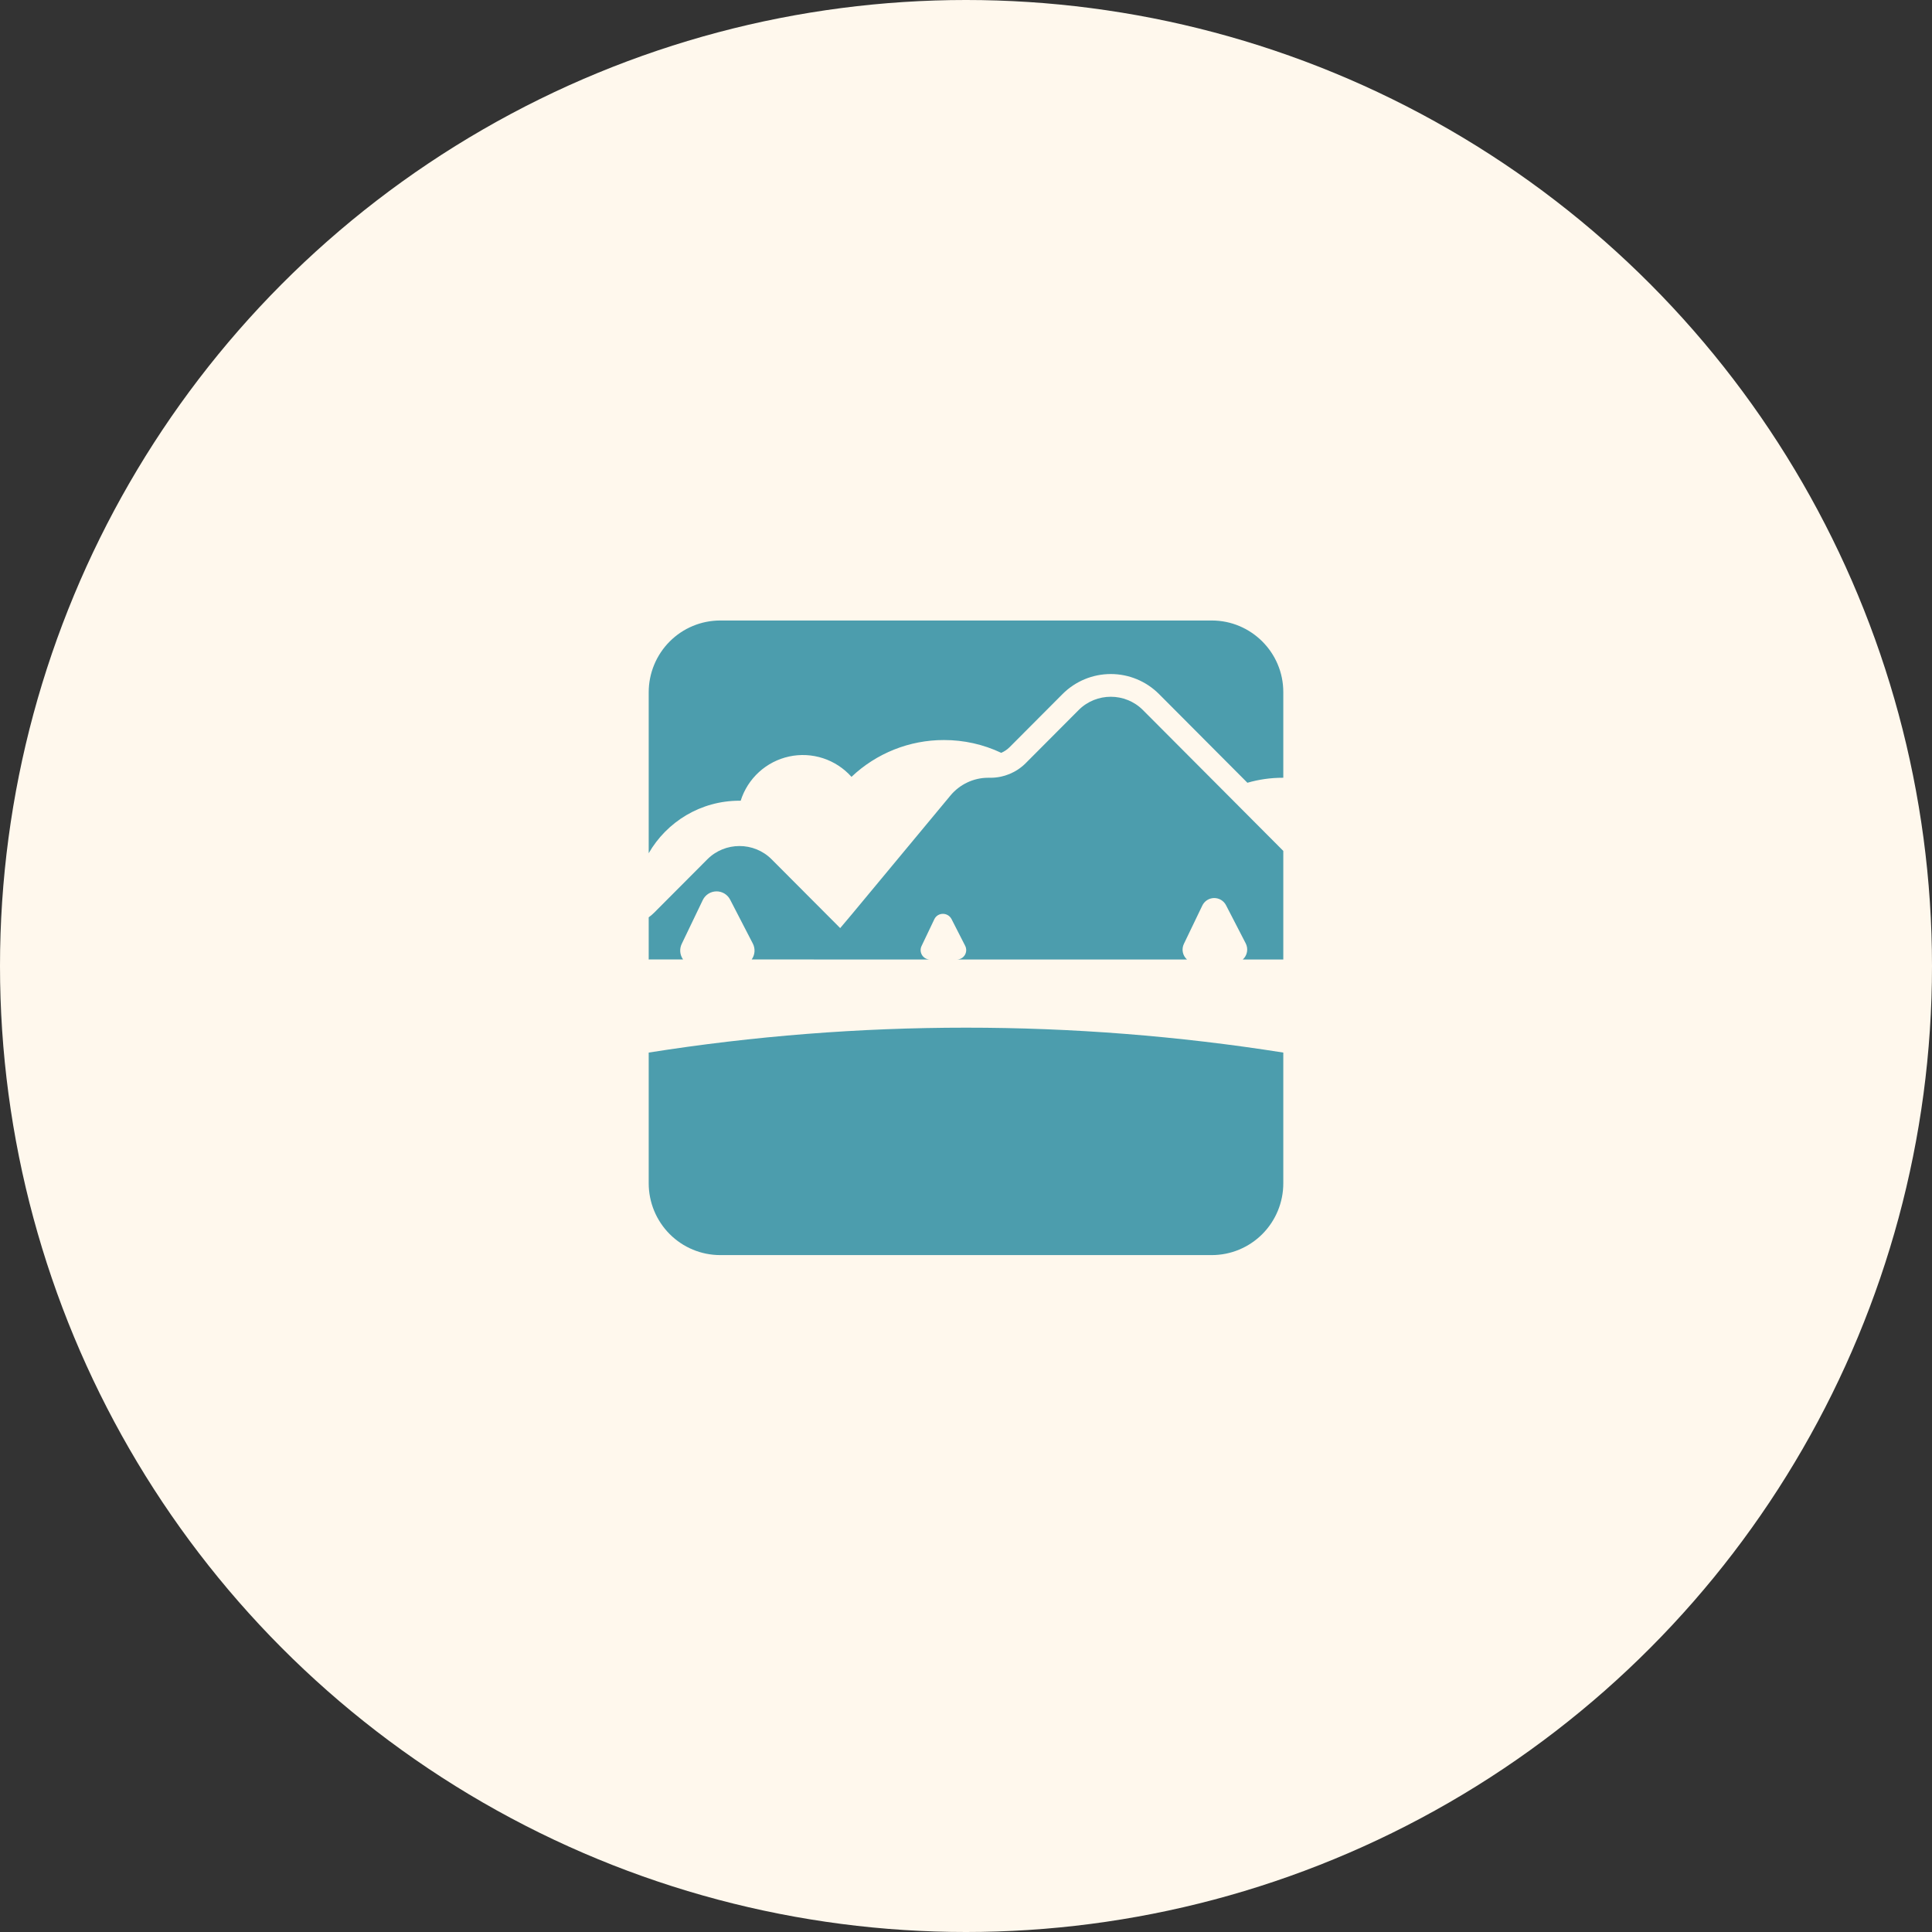 <?xml version="1.0" encoding="UTF-8"?> <svg xmlns="http://www.w3.org/2000/svg" width="137" height="137" viewBox="0 0 137 137" fill="none"><rect x="0" y="0" width="137" height="137" fill="#333333" stroke="none"/><circle cx="68.5" cy="68.5" r="68.5" fill="#FFF8ED"></circle><path d="M51.073 44H85.927C88.72 44 91 46.272 91 49.075V55.152H90.952C90.107 55.152 89.267 55.271 88.455 55.506L82.181 49.21C81.274 48.304 80.046 47.796 78.767 47.796C77.487 47.796 76.259 48.304 75.352 49.21L71.587 52.988C71.417 53.156 71.217 53.29 70.998 53.384C69.728 52.784 68.341 52.474 66.936 52.477C64.498 52.473 62.152 53.407 60.38 55.087C59.836 54.477 59.141 54.022 58.365 53.768C57.589 53.514 56.76 53.471 55.962 53.643C55.164 53.815 54.425 54.195 53.821 54.746C53.217 55.297 52.769 55.998 52.523 56.779H52.438C49.684 56.779 47.284 58.274 46 60.502V49.091C46 47.741 46.535 46.446 47.486 45.491C48.437 44.536 49.728 44 51.073 44ZM81.046 50.351L86.837 56.16L91 60.339V68.04H88.126C88.282 67.9 88.388 67.711 88.425 67.504C88.463 67.297 88.431 67.083 88.335 66.896L86.938 64.19C86.858 64.034 86.735 63.903 86.584 63.813C86.433 63.724 86.261 63.678 86.085 63.681C85.91 63.684 85.739 63.737 85.592 63.832C85.445 63.928 85.327 64.063 85.253 64.222L83.952 66.928C83.862 67.112 83.835 67.321 83.875 67.522C83.915 67.722 84.019 67.905 84.172 68.04H67.861C67.974 68.038 68.084 68.008 68.181 67.952C68.279 67.895 68.361 67.815 68.419 67.719C68.477 67.622 68.51 67.512 68.514 67.399C68.519 67.287 68.494 67.174 68.444 67.073L67.465 65.156C67.192 64.673 66.501 64.689 66.26 65.172L65.345 67.09C65.298 67.19 65.277 67.3 65.283 67.411C65.29 67.522 65.323 67.629 65.381 67.724C65.439 67.818 65.52 67.896 65.615 67.952C65.711 68.007 65.819 68.037 65.93 68.04H57.702L57.707 68.035H53.303C53.418 67.874 53.487 67.684 53.502 67.485C53.516 67.287 53.476 67.089 53.385 66.912L51.779 63.803C51.688 63.623 51.548 63.471 51.376 63.366C51.203 63.261 51.005 63.206 50.803 63.208C50.602 63.21 50.404 63.268 50.233 63.376C50.063 63.484 49.925 63.637 49.837 63.819L48.344 66.928C48.258 67.104 48.221 67.3 48.238 67.495C48.254 67.69 48.323 67.877 48.437 68.035H46.037L46.038 68.039H46V65.048C46.137 64.95 46.266 64.84 46.385 64.721L50.158 60.935C51.41 59.679 53.465 59.679 54.717 60.935L59.579 65.812L60.417 64.818L67.4 56.408C68.058 55.619 69.038 55.152 70.065 55.152H70.258C71.177 55.147 72.058 54.783 72.714 54.137L76.487 50.351C77.739 49.094 79.794 49.094 81.046 50.351ZM91 74.639C83.555 73.462 76.029 72.872 68.492 72.873C60.96 72.873 53.44 73.463 46 74.639V83.909C46 85.259 46.535 86.554 47.486 87.509C48.437 88.464 49.728 89 51.073 89H85.927C87.272 89 88.563 88.464 89.514 87.509C90.466 86.554 91 85.259 91 83.909V74.639Z" fill="#4C9DAD"></path></svg> 